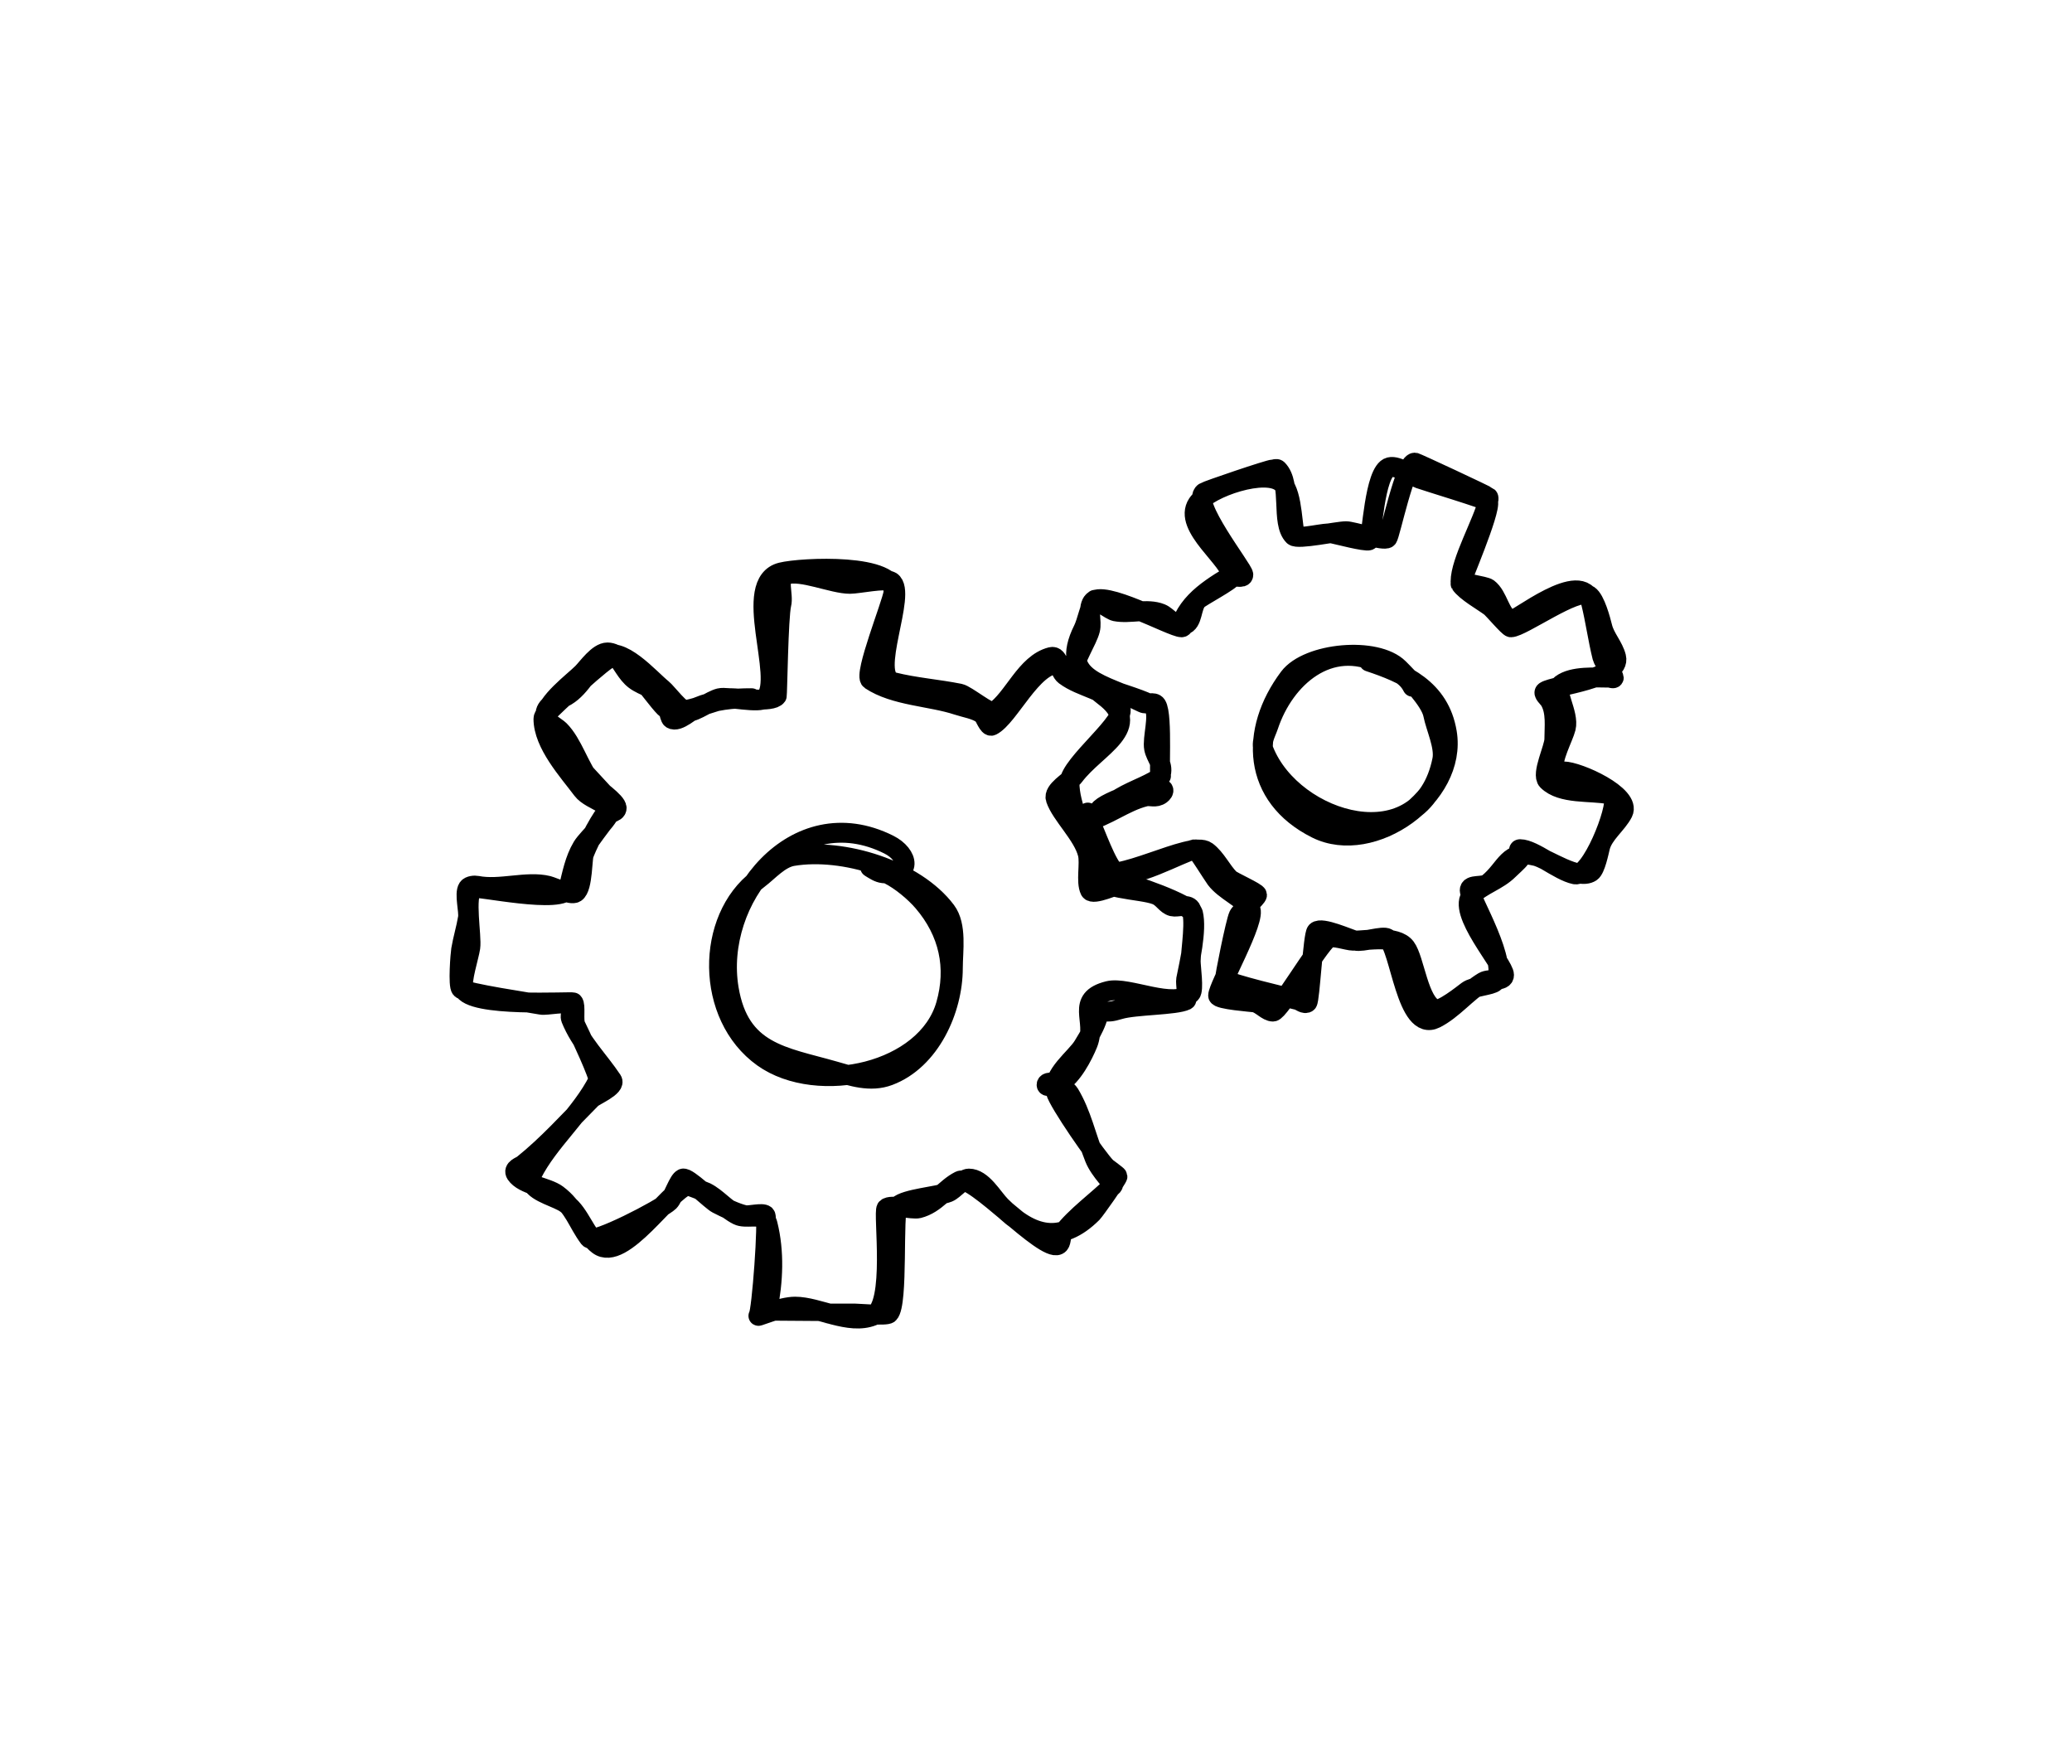 <?xml version="1.0" encoding="UTF-8" standalone="no"?>
<!-- Created with Inkscape (http://www.inkscape.org/) -->

<svg
   xmlns:dc="http://purl.org/dc/elements/1.1/"
   xmlns:cc="http://creativecommons.org/ns#"
   xmlns:rdf="http://www.w3.org/1999/02/22-rdf-syntax-ns#"
   xmlns:svg="http://www.w3.org/2000/svg"
   xmlns="http://www.w3.org/2000/svg"
   xmlns:sodipodi="http://sodipodi.sourceforge.net/DTD/sodipodi-0.dtd"
   xmlns:inkscape="http://www.inkscape.org/namespaces/inkscape"
   width="46.577mm"
   height="39.655mm"
   viewBox="0 0 46.577 39.655"
   version="1.1"
   id="svg1314"
   inkscape:version="0.92.3 (2405546, 2018-03-11)"
   sodipodi:docname="Arbeit.svg">
  <defs
     id="defs1308" />
  <sodipodi:namedview
     id="base"
     pagecolor="#ffffff"
     bordercolor="#666666"
     borderopacity="1.0"
     inkscape:pageopacity="0.0"
     inkscape:pageshadow="2"
     inkscape:zoom="1.979899"
     inkscape:cx="-26.248848"
     inkscape:cy="-3.4422706"
     inkscape:document-units="mm"
     inkscape:current-layer="layer1"
     showgrid="false"
     fit-margin-left="10"
     fit-margin-top="10"
     fit-margin-bottom="10"
     fit-margin-right="10"
     inkscape:window-width="1920"
     inkscape:window-height="1007"
     inkscape:window-x="-9"
     inkscape:window-y="-9"
     inkscape:window-maximized="1" />
  <g
     inkscape:label="Ebene 1"
     inkscape:groupmode="layer"
     id="layer1"
     transform="translate(-29.628,-132.03)">
    <g
       transform="matrix(0.265,0,0,0.265,-28.334,32.006)"
       style="clip-rule:evenodd;fill-rule:nonzero;stroke-linecap:round;stroke-linejoin:round"
       id="g1293">
      <path
         d="m 267.735,451.992 c 0,-1.412 1.342,-4.05 2.134,-5.238 0.259,-0.388 1.164,-0.31 1.164,-0.776 0,-0.532 -1.768,-1.677 -2.134,-2.134 -1.049,-1.312 -1.582,-3.329 -2.716,-4.463 -0.265,-0.265 -1.164,-0.709 -1.164,-1.164 0,-1.198 2.35,-2.931 3.104,-3.686 0.459,-0.458 1.334,-1.746 2.134,-1.746 1.537,0 3.831,3.637 4.85,4.656 1.04,1.04 4.367,-0.776 5.627,-0.776 0.66,0 3.496,0.382 3.88,-0.194 0.048,-0.073 0.13,-6.729 0.388,-7.76 0.206,-0.825 -0.419,-2.253 0.388,-2.522 1.297,-0.432 3.963,0.776 5.432,0.776 0.699,0 3.033,-0.5 3.492,-0.194 1.4,0.934 -1.934,8.004 0.194,8.536 1.837,0.46 3.756,0.596 5.626,0.97 0.569,0.114 2.569,1.779 2.91,1.552 1.657,-1.104 2.678,-4.113 4.85,-4.656 0.664,-0.166 0.65,1.167 1.164,1.552 1.452,1.089 3.51,1.188 4.656,2.716 0.784,1.046 -4.268,4.828 -4.268,6.403 0,1.928 1.196,4.331 1.94,5.82 0.225,0.449 -0.122,1.256 0,1.746 0.386,1.542 4.087,1.402 5.432,1.94 0.578,0.231 0.83,0.838 1.358,0.97 0.405,0.101 1.26,-0.245 1.552,0.194 0.493,0.739 0,3.562 0,4.462 0,0.494 0.284,2.432 0,2.716 -1.401,1.401 -5.309,-0.613 -6.984,-0.194 -2.847,0.712 -0.963,2.505 -1.746,4.462 -0.393,0.981 -1.345,2.807 -2.328,3.298 -0.135,0.067 -1.164,-0.157 -1.164,0.194 0,0.259 0.525,-0.063 0.776,0 0.374,0.094 0.965,0.445 1.164,0.776 1.013,1.688 1.409,3.62 2.134,5.432 0.46,1.149 1.668,2.212 1.552,2.328 -1.264,1.264 -3.178,2.621 -4.268,4.074 -0.209,0.279 -0.076,0.814 -0.388,0.97 -1.207,0.604 -7.203,-6.001 -8.342,-5.432 -1.232,0.616 -2.007,1.957 -3.492,2.328 -0.527,0.132 -2.353,-0.363 -2.716,0 -0.315,0.315 0.787,8.338 -1.164,9.118 -2.022,0.809 -4.601,-0.776 -6.596,-0.776 -1.178,0 -3.187,0.859 -3.104,0.776 0.275,-0.275 0.864,-8.254 0.582,-8.536 -0.235,-0.235 -1.417,0.083 -1.746,0 -0.834,-0.208 -1.557,-0.584 -2.328,-0.97 -0.487,-0.243 -2.507,-2.268 -2.91,-2.134 -0.361,0.12 -0.838,1.614 -1.165,1.94 -0.638,0.638 -6.404,3.619 -6.79,3.104 -0.999,-1.333 -1.234,-2.575 -2.716,-3.686 -0.86,-0.645 -2.864,-0.805 -3.492,-1.746 -0.292,-0.438 0.42,-0.646 0.582,-0.776 2.126,-1.701 3.953,-3.759 5.82,-5.626 0.261,-0.261 2.103,-1.016 1.746,-1.552 -1.135,-1.703 -2.669,-3.181 -3.492,-5.238 -0.091,-0.227 0.166,-0.998 0,-1.164 -0.304,-0.305 -2.094,0.085 -2.522,0 -0.807,-0.162 -6.404,-0.972 -6.79,-1.358 -0.271,-0.271 -0.057,-2.958 0,-3.298 0.155,-0.931 0.425,-1.774 0.582,-2.716 0.095,-0.569 -0.32,-2.042 0,-2.522 0.138,-0.206 0.571,-0.235 0.776,-0.194 1.926,0.385 4.226,-0.447 6.014,0 0.42,0.105 1.947,0.836 2.328,0.582 0.651,-0.434 0.531,-2.95 0.776,-3.686 0.21,-0.628 2.637,-3.534 2.522,-3.686 -0.94,-1.254 -6.251,-6.231 -5.82,-7.955 0.173,-0.69 1.222,-1.043 1.746,-1.358 1.292,-0.775 1.927,-2.415 3.104,-3.298 1.467,-1.1 3.945,1.837 5.044,2.716 0.347,0.277 1.583,1.94 2.135,1.94 0.697,0 1.944,-0.971 2.716,-1.164 0.68,-0.17 3.388,0.492 3.88,0 1.674,-1.674 -2.098,-9.806 1.358,-10.67 1.696,-0.424 9.827,-0.821 9.506,1.746 -0.114,0.909 -2.552,6.964 -1.94,7.372 2.043,1.363 5.131,1.387 7.372,2.134 0.673,0.225 1.561,0.347 2.134,0.776 0.182,0.137 0.5,1.109 0.776,0.97 1.468,-0.733 3.431,-5.238 5.626,-5.238 0.891,0 3.143,2.164 3.88,2.716 3.566,2.675 -0.635,4.274 -2.522,6.791 -0.337,0.449 -1.788,1.231 -1.552,1.94 0.452,1.354 2.315,3.051 2.716,4.656 0.21,0.838 -0.172,2.372 0.194,3.104 0.232,0.464 2.279,-0.495 2.716,-0.582 0.574,-0.115 5.834,1.801 6.014,2.522 0.355,1.417 -0.293,4.183 -0.582,5.626 -0.052,0.262 0.164,1.664 0,1.746 -0.869,0.435 -4.33,0.387 -5.626,0.776 -0.773,0.232 -0.868,0.194 -1.552,0.194 -0.183,0 -0.517,-0.517 -0.388,-0.388 0.564,0.564 -0.834,2.749 -1.164,3.298 -0.604,1.007 -2.68,2.471 -2.328,3.88 0.227,0.907 3.503,5.637 4.268,6.402 0.082,0.082 0.97,0.717 0.97,0.776 0,0.182 -1.946,2.916 -2.134,3.104 -2.643,2.643 -5.16,2.019 -7.76,-0.582 -0.705,-0.704 -1.566,-2.328 -2.716,-2.328 -0.496,0 -1.265,0.972 -1.746,1.164 -0.882,0.353 -3.65,0.546 -4.268,1.164 -0.474,0.474 0.045,8.297 -0.776,9.118 -0.215,0.215 -2.583,0 -2.91,0 -0.401,0 -7.369,0.003 -7.372,0 -0.092,-0.091 -0.026,-0.261 0,-0.388 0.467,-2.336 0.583,-4.846 0,-7.178 -0.035,-0.14 -0.092,-0.286 -0.194,-0.388 -0.516,-0.516 -1.676,-0.061 -2.328,-0.388 -1.081,-0.54 -1.762,-1.462 -2.716,-1.94 -0.101,-0.05 -1.481,-0.6 -1.552,-0.582 -1.575,0.394 -5.498,6.595 -7.567,5.044 -1.127,-0.845 -1.542,-2.612 -2.716,-3.492 -0.727,-0.546 -2.483,-0.893 -2.91,-1.746 -0.115,-0.231 -0.115,-0.545 0,-0.776 1.381,-2.76 4.198,-5.097 5.626,-7.954 0.132,-0.263 -1.607,-3.991 -1.94,-4.656 -0.201,-0.403 0.035,-1.711 -0.194,-1.94 -0.112,-0.112 -8.769,0.465 -9.312,-1.164 -0.216,-0.648 0.478,-2.765 0.582,-3.492 0.14,-0.982 -0.509,-4.341 0.194,-5.044 0.231,-0.231 7.781,1.467 8.148,0 0.29,-1.159 0.513,-2.406 1.164,-3.492 0.496,-0.827 2.522,-2.513 2.522,-3.492 0,-0.267 -0.547,-0.057 -0.776,-0.194 -0.538,-0.324 -1.36,-0.651 -1.746,-1.164 -1.193,-1.591 -3.298,-3.885 -3.298,-6.015 0,-0.144 0.092,-0.285 0.194,-0.388 0.68,-0.679 5.074,-4.85 5.626,-4.85 0.13,0 0.297,-0.091 0.388,0 0.451,0.451 0.841,1.406 1.552,1.94 0.745,0.559 1.951,0.791 2.522,1.552 0.225,0.3 0.394,1.621 0.583,1.746 0.547,0.365 1.776,-0.821 2.134,-0.97 1.531,-0.638 3.035,-0.776 4.656,-0.776"
         id="path268"
         inkscape:connector-curvature="0"
         style="opacity:1;fill:none;stroke:#000000;stroke-width:1.688;stroke-linecap:round;stroke-linejoin:round" />
      <path
         d="m 293.635,451.507 c 2.504,0.27 2.193,-1.572 0.485,-2.425 -7.967,-3.984 -14.842,4.654 -13.58,12.222 0.909,5.455 4.644,5.761 8.924,6.984 1.507,0.431 3.078,0.98 4.656,0.388 3.505,-1.315 5.432,-5.591 5.432,-9.118 0,-1.47 0.355,-3.601 -0.582,-4.85 -2.61,-3.48 -8.72,-5.369 -12.998,-4.656 -1.123,0.187 -2.072,1.311 -2.91,1.94 -4.504,3.377 -4.54,11.612 0.388,15.132 4.627,3.305 13.871,1.31 15.52,-4.462 0.9,-3.152 0.257,-6.167 -1.94,-8.73 -0.72,-0.84 -1.906,-1.826 -2.91,-2.328 -0.312,-0.156 -0.647,-0.259 -0.97,-0.388 -0.19,-0.076 -0.758,-0.3 -0.582,-0.194 0.335,0.201 0.678,0.443 1.067,0.485 z"
         id="path270"
         inkscape:connector-curvature="0"
         style="opacity:1;fill:none;stroke:#000000;stroke-width:1.688;stroke-linecap:round;stroke-linejoin:round" />
      <path
         d="m 310.804,447.142 c 1.83,-0.458 3.313,-1.702 5.044,-2.134 0.488,-0.122 0.883,0.162 1.358,-0.194 0.116,-0.087 0.259,-0.259 0.194,-0.388 -0.3,-0.6 -5.069,1.02 -5.432,1.746 -0.129,0.258 -0.388,0.776 -0.388,0.776 0,0 1.112,-1.1 1.746,-1.552 1.129,-0.807 2.633,-1.239 3.686,-1.94 0.121,-0.081 0.159,-0.248 0.194,-0.388 0.202,-0.808 -0.436,-1.403 -0.582,-2.135 -0.172,-0.86 0.468,-2.79 0,-3.492 -0.509,-0.763 -6.79,-2.081 -6.79,-3.104 0,-0.922 1.123,-2.551 1.358,-3.492 0.174,-0.694 -0.219,-1.708 0.194,-2.328 0.788,-1.182 6.737,2.134 7.566,2.134 0.298,0 0.153,-0.694 0.194,-0.776 0.534,-1.067 1.376,-1.841 2.328,-2.522 0.449,-0.32 1.084,-0.736 1.552,-0.97 0.352,-0.176 1.164,0.2 1.164,-0.194 0,-0.443 -4.532,-6.161 -3.298,-6.984 0.229,-0.152 5.495,-1.94 5.82,-1.94 0.13,0 0.297,-0.091 0.388,0 1.241,1.24 0.254,4.522 1.358,5.626 0.348,0.348 3.692,-0.388 4.462,-0.388 0.509,0 3.221,0.854 3.493,0.582 0.231,-0.231 1.488,-6.402 2.328,-6.402 0.092,0 6.088,2.79 6.208,2.91 0.091,0.092 0.031,0.263 0,0.388 -0.455,1.817 -2.328,5.082 -2.328,6.79 0,0.093 2.072,0.39 2.328,0.582 0.872,0.654 0.967,2.23 1.94,2.716 0.353,0.177 6.041,-4.548 6.79,-1.552 0.384,1.536 0.588,3.13 0.97,4.656 0.095,0.38 0.97,1.646 0.97,1.746 0,0.13 -0.259,0 -0.388,0 -1.177,0 -3.081,-0.163 -4.074,0.582 -0.675,0.507 0.696,2.453 0.388,3.686 -0.203,0.81 -1.245,2.668 -0.97,3.493 0.084,0.251 0.619,0.194 0.776,0.194 1.255,0 5.771,2.037 5.044,3.492 -0.483,0.964 -1.666,1.813 -1.94,2.91 -0.113,0.452 -0.397,1.881 -0.776,2.134 -1.064,0.709 -3.727,-1.126 -4.656,-1.358 -2.432,-0.608 -2.481,1.053 -4.074,2.328 -0.432,0.345 -1.552,0.029 -1.552,0.582 0,0.622 3.469,6.424 2.134,7.76 -0.303,0.302 -1.78,0.365 -2.328,0.776 -0.403,0.302 -2.182,1.73 -2.716,1.552 -1.43,-0.477 -1.758,-4.219 -2.522,-5.238 -0.803,-1.071 -3.266,-0.582 -4.463,-0.582 -0.473,0 -1.776,-0.48 -2.134,-0.194 -0.938,0.751 -4.124,6.208 -4.656,6.208 -0.495,0 -1.019,-0.67 -1.552,-0.776 -0.204,-0.041 -3.104,-0.245 -3.104,-0.582 0,-0.784 3.288,-6.514 2.716,-7.372 -0.602,-0.904 -2.159,-1.521 -2.91,-2.522 -0.229,-0.306 -1.612,-2.549 -1.746,-2.522 -1.097,0.219 -5.554,2.763 -6.79,1.94 -0.706,-0.471 -1.705,-3.412 -2.134,-4.268 -0.119,-0.239 -0.194,-0.776 -0.194,-0.776 0,0 0,0.646 0,0.97 0,0.947 0.038,3.141 0.776,3.88 1.368,1.368 7.996,-2.54 9.312,-1.552 0.791,0.593 1.258,1.645 1.94,2.328 0.231,0.231 2.328,1.15 2.328,1.358 0,0.23 -1.375,1.393 -1.552,1.746 -0.254,0.509 -1.227,5.369 -1.164,5.432 0.366,0.366 5.36,1.534 6.208,1.746 0.128,0.032 0.58,0.39 0.776,0.194 0.209,-0.208 0.483,-5.721 0.776,-6.014 0.43,-0.429 2.772,0.644 3.298,0.776 0.623,0.155 2.332,-0.45 2.717,-0.194 1.087,0.725 1.59,8.032 4.074,6.79 1.478,-0.739 2.656,-2.254 4.074,-3.104 0.526,-0.316 1.746,0.031 1.746,-0.582 0,-0.889 -4.097,-5.41 -2.716,-6.79 0.875,-0.876 2.183,-1.213 3.104,-2.134 0.235,-0.236 0.814,-0.736 0.97,-0.97 0.143,-0.216 -0.259,-0.776 0,-0.776 1.151,0 3.288,1.86 4.656,2.134 1.348,0.269 3.654,-5.529 3.298,-6.596 -0.046,-0.138 -0.246,-0.166 -0.388,-0.194 -1.57,-0.314 -4.047,0.027 -5.238,-1.164 -0.535,-0.536 0.582,-2.772 0.582,-3.493 0,-1.056 0.184,-2.344 -0.388,-3.298 -0.149,-0.248 -0.629,-0.615 -0.388,-0.776 0.767,-0.511 6.482,-1.036 6.014,-2.91 -0.226,-0.901 -0.938,-1.616 -1.164,-2.522 -0.15,-0.597 -0.603,-2.342 -1.164,-2.716 -1.005,-0.67 -5.684,2.716 -6.596,2.716 -0.186,0 -1.486,-1.55 -1.746,-1.746 -0.625,-0.468 -2.084,-1.283 -2.522,-1.94 -0.055,-0.081 2.592,-6.19 2.328,-6.984 -0.056,-0.167 -5.321,-1.753 -5.82,-1.94 -0.596,-0.223 -1.837,-1.141 -2.522,-0.97 -1.316,0.329 -1.508,6.129 -1.747,6.208 -0.354,0.118 -2.63,-0.487 -3.104,-0.582 -0.587,-0.117 -2.799,0.499 -3.104,0.194 -0.355,-0.355 -0.202,-3.5 -1.164,-4.462 -1.31,-1.311 -6.268,0.381 -7.178,1.746 -1.304,1.957 2.91,4.761 2.91,6.208 0,0.278 -2.629,1.66 -2.91,1.94 -0.565,0.565 -0.369,1.936 -1.164,2.134 -0.794,0.199 -1.345,-0.732 -1.94,-0.97 -1.187,-0.475 -2.653,0.052 -3.88,-0.194 -0.368,-0.073 -1.688,-1.048 -1.746,-0.97 -0.431,0.575 -0.637,1.856 -0.97,2.522 -2.139,4.279 1.822,4.597 5.044,6.208 0.352,0.176 0.946,-0.133 1.164,0.194 0.575,0.863 0.138,6.516 0.388,6.015"
         id="path272"
         inkscape:connector-curvature="0"
         style="opacity:1;fill:none;stroke:#000000;stroke-width:1.688;stroke-linecap:round;stroke-linejoin:round" />
      <path
         d="m 338.547,435.695 c -0.565,-1.128 -1.674,-1.418 -2.716,-1.94 -4.317,-2.158 -8.139,1.136 -9.507,5.238 -0.216,0.649 -0.685,1.391 -0.388,2.134 2.478,6.194 13.408,9.399 15.133,0.776 0.229,-1.147 -0.546,-2.726 -0.776,-3.88 -0.232,-1.156 -2.091,-3.06 -2.91,-3.88 -1.893,-1.892 -7.712,-1.357 -9.313,0.776 -3.381,4.509 -3.135,10.073 2.328,12.805 4.724,2.362 11.962,-2.728 11.059,-8.149 -0.621,-3.723 -3.609,-5.018 -6.597,-6.014"
         id="path274"
         inkscape:connector-curvature="0"
         style="opacity:1;fill:none;stroke:#000000;stroke-width:1.688;stroke-linecap:round;stroke-linejoin:round" />
    </g>
  </g>
</svg>
